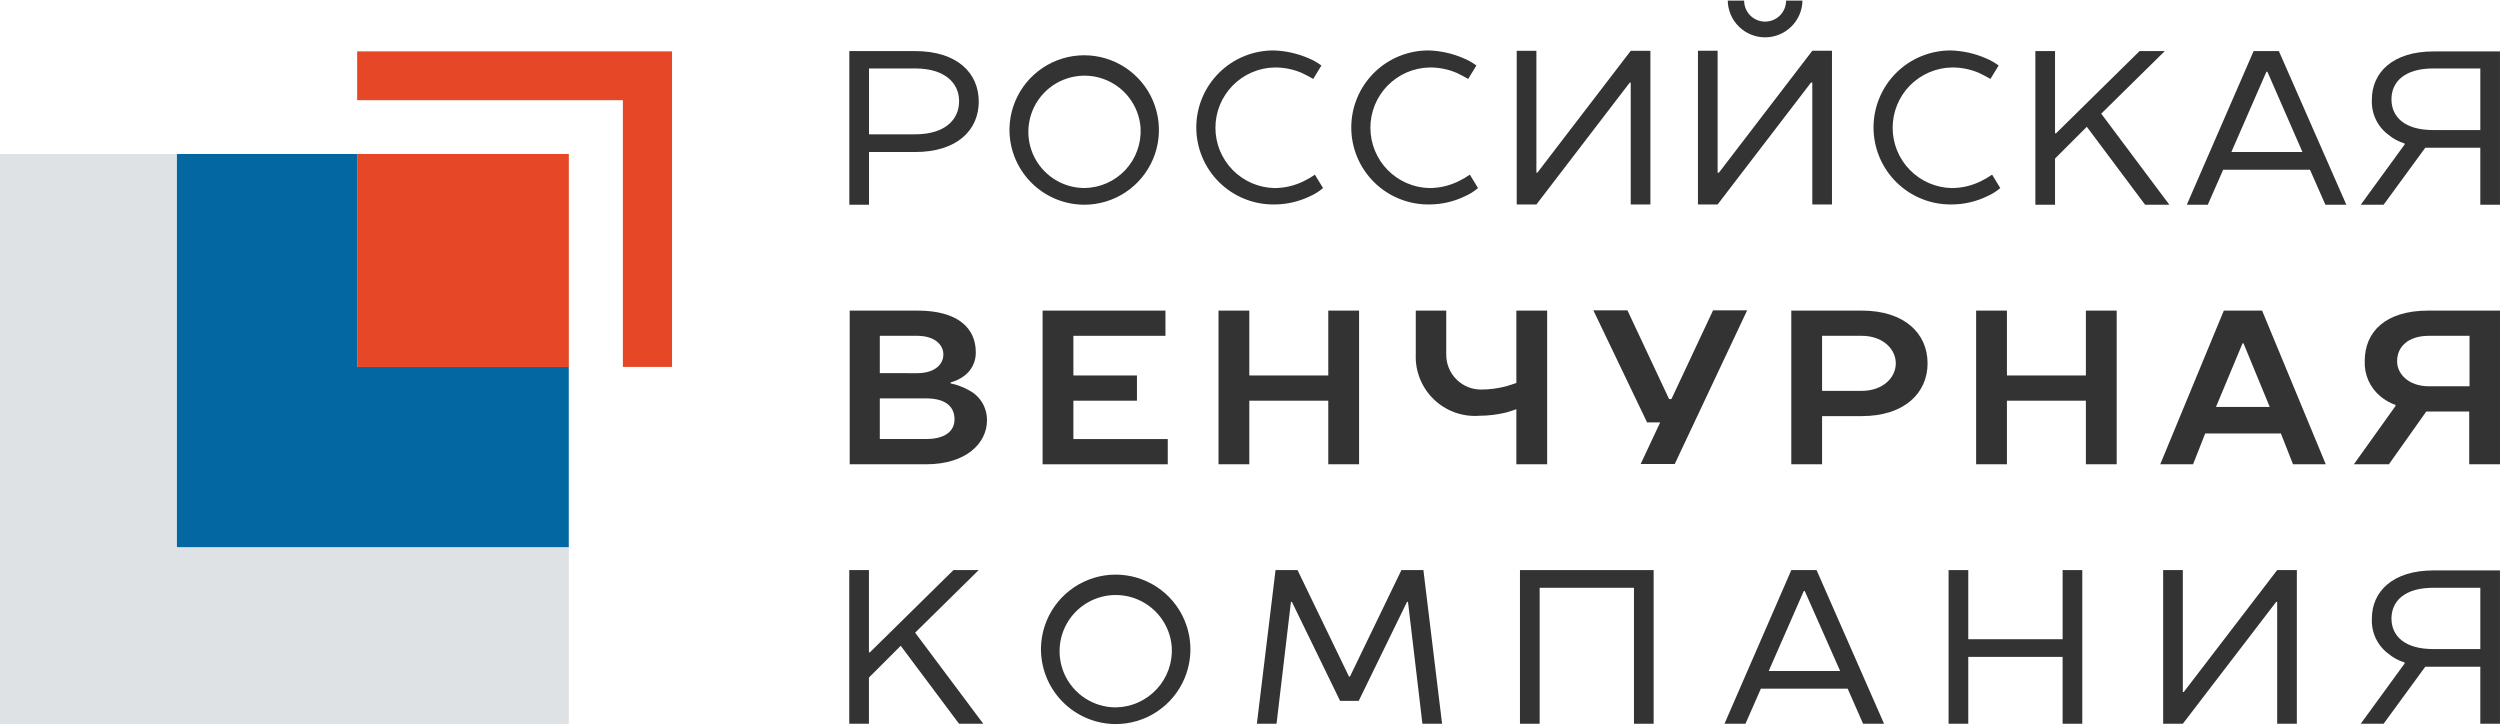 <svg width="138" height="40" viewBox="0 0 138 40" fill="none" xmlns="http://www.w3.org/2000/svg">
<g id="Frame" clip-path="url(#clip0_2894_67328)">
<g id="logo-RVC-WEB-RU-Color-White_text">
<g id="Group 1">
<path id="Path 1" d="M9.767 8.5H0V39.97H31.398V30.204H9.767V8.5Z" fill="#DEE2E4"/>
<path id="Path 2" d="M19.713 20.256V8.5H9.766V30.204H31.397V20.256H19.713Z" fill="#0367A2"/>
<path id="Rectangle 1" d="M31.399 8.5H19.715V20.256H31.399V8.5Z" fill="#E64727"/>
</g>
<path id="Path 3" fill-rule="evenodd" clip-rule="evenodd" d="M19.715 2.836V5.531H34.383V20.253H37.096V2.836H19.715Z" fill="#E64727"/>
<g id="Group 2">
<path id="Path 4" d="M50.518 2.82C52.818 2.82 54.027 4.014 54.027 5.606C54.027 7.198 52.813 8.391 50.518 8.391H47.969V11.303H46.883V2.82H50.518ZM50.518 3.779H47.969V7.414H50.519C52.147 7.414 52.943 6.618 52.943 5.587C52.942 4.575 52.146 3.779 50.518 3.779Z" fill="#333333"/>
<path id="Path 5" d="M55.724 7.051C55.749 6.241 56.011 5.456 56.48 4.794C56.948 4.132 57.6 3.623 58.356 3.33C59.112 3.037 59.937 2.973 60.729 3.146C61.521 3.319 62.244 3.722 62.809 4.304C63.373 4.885 63.753 5.621 63.902 6.417C64.052 7.214 63.963 8.037 63.647 8.784C63.331 9.53 62.802 10.167 62.126 10.615C61.451 11.063 60.658 11.301 59.847 11.301C59.296 11.299 58.75 11.187 58.242 10.971C57.735 10.755 57.275 10.44 56.891 10.044C56.507 9.648 56.206 9.179 56.005 8.665C55.805 8.151 55.709 7.602 55.724 7.051ZM62.959 7.051C62.915 6.449 62.696 5.873 62.329 5.393C61.962 4.914 61.463 4.552 60.894 4.352C60.324 4.152 59.709 4.122 59.123 4.267C58.536 4.412 58.005 4.724 57.594 5.167C57.183 5.609 56.91 6.161 56.809 6.756C56.708 7.351 56.782 7.963 57.023 8.517C57.264 9.07 57.662 9.541 58.167 9.872C58.672 10.203 59.262 10.379 59.866 10.379C60.291 10.373 60.71 10.281 61.098 10.109C61.486 9.937 61.835 9.688 62.125 9.377C62.414 9.066 62.637 8.699 62.78 8.299C62.923 7.9 62.984 7.475 62.959 7.051Z" fill="#333333"/>
<path id="Path 6" d="M72.239 3.218C72.488 3.321 72.724 3.455 72.941 3.616L72.489 4.358C72.308 4.249 72.091 4.141 71.874 4.032C71.395 3.824 70.877 3.719 70.355 3.725C69.484 3.742 68.654 4.1 68.044 4.722C67.433 5.344 67.092 6.181 67.092 7.053C67.092 7.924 67.433 8.761 68.044 9.383C68.654 10.005 69.484 10.364 70.355 10.381C70.914 10.379 71.465 10.249 71.965 10.001C72.181 9.899 72.387 9.778 72.58 9.639L73.033 10.381C72.815 10.567 72.572 10.719 72.309 10.834C71.695 11.131 71.021 11.286 70.338 11.286C69.775 11.293 69.217 11.188 68.695 10.977C68.174 10.767 67.699 10.455 67.299 10.06C66.898 9.664 66.581 9.193 66.364 8.674C66.147 8.155 66.035 7.598 66.035 7.036C66.035 6.473 66.147 5.916 66.364 5.397C66.581 4.878 66.898 4.407 67.299 4.012C67.699 3.616 68.174 3.304 68.695 3.094C69.217 2.883 69.775 2.779 70.338 2.785C70.993 2.81 71.637 2.957 72.239 3.218Z" fill="#333333"/>
<path id="Path 7" d="M80.794 3.218C81.044 3.321 81.28 3.455 81.497 3.616L81.044 4.358C80.863 4.249 80.646 4.141 80.429 4.032C79.95 3.824 79.432 3.719 78.91 3.725C78.038 3.742 77.209 4.1 76.598 4.722C75.988 5.344 75.646 6.181 75.646 7.053C75.646 7.924 75.988 8.761 76.598 9.383C77.209 10.005 78.038 10.364 78.91 10.381C79.468 10.379 80.019 10.249 80.52 10.001C80.735 9.899 80.941 9.778 81.135 9.639L81.587 10.381C81.37 10.567 81.126 10.719 80.864 10.834C80.249 11.131 79.575 11.286 78.892 11.286C78.33 11.293 77.772 11.188 77.25 10.977C76.728 10.767 76.254 10.455 75.853 10.06C75.453 9.664 75.135 9.193 74.918 8.674C74.701 8.155 74.59 7.598 74.59 7.036C74.59 6.473 74.701 5.916 74.918 5.397C75.135 4.878 75.453 4.407 75.853 4.012C76.254 3.616 76.728 3.304 77.25 3.094C77.772 2.883 78.33 2.779 78.892 2.785C79.548 2.81 80.192 2.956 80.794 3.218Z" fill="#333333"/>
<path id="Path 8" d="M84.862 9.533L90.016 2.805H91.102V11.287H90.016V4.559H89.962L84.809 11.287H83.723V2.805H84.809V9.533H84.862Z" fill="#333333"/>
<path id="Path 9" d="M94.884 9.53L100.039 2.802H101.125V11.285H100.039V4.557H99.967L94.813 11.285H93.727V2.802H94.813V9.53H94.884ZM95.372 0.035H96.276C96.276 0.342 96.398 0.637 96.615 0.854C96.832 1.071 97.127 1.193 97.434 1.193C97.741 1.193 98.035 1.071 98.253 0.854C98.47 0.637 98.592 0.342 98.592 0.035H99.496C99.486 0.576 99.265 1.091 98.879 1.47C98.493 1.849 97.974 2.061 97.434 2.061C96.893 2.061 96.374 1.849 95.988 1.47C95.603 1.091 95.382 0.576 95.372 0.035Z" fill="#333333"/>
<path id="Path 10" d="M109.622 3.218C109.872 3.321 110.108 3.455 110.325 3.616L109.872 4.358C109.692 4.249 109.474 4.141 109.257 4.032C108.778 3.824 108.26 3.719 107.738 3.725C106.867 3.742 106.037 4.1 105.426 4.722C104.816 5.344 104.474 6.181 104.474 7.053C104.474 7.924 104.816 8.761 105.426 9.383C106.037 10.005 106.867 10.364 107.738 10.381C108.297 10.379 108.847 10.249 109.348 10.001C109.563 9.899 109.769 9.778 109.963 9.639L110.415 10.381C110.198 10.567 109.954 10.719 109.692 10.834C109.077 11.131 108.403 11.286 107.721 11.286C107.158 11.293 106.6 11.188 106.078 10.977C105.556 10.767 105.082 10.455 104.681 10.06C104.281 9.664 103.963 9.193 103.747 8.674C103.53 8.155 103.418 7.598 103.418 7.036C103.418 6.473 103.53 5.916 103.747 5.397C103.963 4.878 104.281 4.407 104.681 4.012C105.082 3.616 105.556 3.304 106.078 3.094C106.6 2.883 107.158 2.779 107.721 2.785C108.376 2.81 109.021 2.956 109.622 3.218Z" fill="#333333"/>
<path id="Path 11" d="M129.519 11.303H128.362L127.511 9.368H122.72L121.869 11.303H120.711L124.4 2.82H125.793L129.519 11.303ZM123.171 8.391H127.095L125.16 3.959H125.106L123.171 8.391Z" fill="#333333"/>
<path id="Path 12" d="M137.999 2.82V11.303H136.913V8.156H133.874L131.574 11.303H130.312L132.736 7.975V7.921C132.405 7.82 132.097 7.654 131.832 7.432C131.534 7.209 131.295 6.915 131.138 6.578C130.98 6.24 130.908 5.869 130.927 5.497C130.927 3.996 132.085 2.839 134.327 2.839H137.999V2.82ZM134.309 7.179H136.914V3.779H134.309C132.754 3.779 132.009 4.502 132.009 5.479C132.009 6.456 132.736 7.179 134.309 7.179Z" fill="#333333"/>
<path id="Path 13" d="M46.883 17.145H50.645C52.887 17.145 53.864 18.121 53.864 19.445C53.87 19.707 53.81 19.967 53.69 20.201C53.57 20.435 53.394 20.635 53.176 20.783C52.962 20.931 52.725 21.041 52.474 21.109V21.163C52.829 21.237 53.17 21.365 53.486 21.543C53.791 21.699 54.045 21.938 54.221 22.231C54.396 22.525 54.486 22.862 54.481 23.204C54.481 24.47 53.324 25.627 51.135 25.627H46.903V17.145H46.883ZM50.627 20.599C51.604 20.599 52.074 20.111 52.074 19.568C52.074 19.025 51.586 18.537 50.627 18.537H48.565V20.598L50.627 20.599ZM48.565 21.992V24.234H51.115C52.219 24.234 52.689 23.764 52.689 23.148C52.689 22.461 52.219 21.991 51.115 21.991L48.565 21.992Z" fill="#333333"/>
<path id="Path 14" d="M57.551 17.145H64.333V18.537H59.251V20.726H62.76V22.118H59.251V24.236H64.46V25.629H57.551V17.145Z" fill="#333333"/>
<path id="Path 15" d="M75.021 17.145V25.627H73.321V22.118H68.962V25.627H67.262V17.145H68.962V20.726H73.321V17.145H75.021Z" fill="#333333"/>
<path id="Path 16" d="M78.133 17.145H79.833V19.568C79.83 19.823 79.879 20.075 79.975 20.311C80.072 20.547 80.214 20.762 80.394 20.942C80.574 21.122 80.789 21.264 81.025 21.361C81.26 21.457 81.513 21.506 81.768 21.503C82.232 21.501 82.694 21.44 83.142 21.322C83.341 21.268 83.522 21.195 83.703 21.141V17.145H85.403V25.627H83.703V22.588C83.54 22.643 83.342 22.716 83.142 22.769C82.657 22.888 82.159 22.948 81.659 22.95C81.199 22.985 80.737 22.922 80.302 22.764C79.868 22.607 79.472 22.36 79.141 22.039C78.809 21.717 78.55 21.329 78.379 20.9C78.208 20.471 78.13 20.011 78.151 19.55V17.145H78.133Z" fill="#333333"/>
<path id="Path 17" d="M91.643 23.315H90.919L87.953 17.129H89.834L92.134 22.03H92.262L94.562 17.129H96.443L92.446 25.611H90.565L91.643 23.315Z" fill="#333333"/>
<path id="Path 18" d="M102.767 17.145C105.137 17.145 106.402 18.411 106.402 20.057C106.402 21.684 105.136 22.969 102.767 22.969H100.579V25.627H98.879V17.145H102.767ZM100.579 18.537V21.576H102.767C103.925 21.576 104.648 20.853 104.648 20.057C104.648 19.261 103.925 18.537 102.767 18.537H100.579Z" fill="#333333"/>
<path id="Path 19" d="M116.841 17.145V25.627H115.141V22.118H110.782V25.627H109.082V17.145H110.782V20.726H115.141V17.145H116.841Z" fill="#333333"/>
<path id="Path 20" d="M128.382 25.627H126.574L125.905 23.927H121.727L121.058 25.627H119.246L122.755 17.145H124.868L128.382 25.627ZM122.323 22.462H125.289L123.842 18.953H123.788L122.323 22.462Z" fill="#333333"/>
<path id="Path 21" d="M138 17.145V25.627H136.3V22.715H133.931L131.869 25.627H129.934L132.234 22.408V22.353C131.922 22.245 131.634 22.079 131.383 21.865C131.103 21.629 130.88 21.332 130.733 20.997C130.586 20.661 130.517 20.296 130.533 19.93C130.533 18.302 131.691 17.145 134.042 17.145H138ZM134.075 21.322H136.318V18.537H134.075C132.918 18.537 132.321 19.152 132.321 19.93C132.303 20.599 132.918 21.322 134.075 21.322Z" fill="#333333"/>
<path id="Path 22" d="M57.462 35.719C57.487 34.909 57.75 34.124 58.218 33.462C58.686 32.8 59.339 32.291 60.094 31.998C60.85 31.705 61.675 31.641 62.467 31.814C63.259 31.987 63.982 32.39 64.547 32.971C65.111 33.553 65.492 34.288 65.641 35.085C65.79 35.882 65.701 36.705 65.385 37.451C65.069 38.198 64.541 38.835 63.865 39.282C63.19 39.73 62.397 39.969 61.587 39.969C61.035 39.967 60.489 39.855 59.981 39.639C59.473 39.423 59.014 39.108 58.63 38.712C58.245 38.316 57.944 37.847 57.744 37.333C57.543 36.819 57.448 36.27 57.462 35.719ZM64.682 35.719C64.638 35.117 64.419 34.541 64.052 34.061C63.685 33.582 63.186 33.22 62.617 33.02C62.047 32.82 61.432 32.79 60.846 32.935C60.259 33.08 59.728 33.392 59.317 33.834C58.906 34.277 58.633 34.829 58.532 35.424C58.431 36.019 58.505 36.631 58.746 37.185C58.987 37.738 59.385 38.209 59.89 38.54C60.395 38.871 60.985 39.047 61.589 39.047C62.014 39.041 62.433 38.95 62.821 38.777C63.209 38.605 63.558 38.356 63.847 38.045C64.137 37.733 64.36 37.367 64.503 36.967C64.647 36.568 64.707 36.143 64.682 35.719Z" fill="#333333"/>
<path id="Path 23" d="M73.972 38.688L71.314 33.226H71.26L70.465 39.951H69.379L70.41 31.469H71.624L74.464 37.346H74.518L77.358 31.469H78.572L79.603 39.951H78.517L77.721 33.223H77.667L75.001 38.688H73.972Z" fill="#333333"/>
<path id="Path 24" d="M91.281 31.469V39.951H90.195V32.446H84.989V39.951H83.902V31.469H91.281Z" fill="#333333"/>
<path id="Path 25" d="M104 39.951H102.842L101.992 38.016H97.2L96.35 39.951H95.191L98.881 31.469H100.274L104 39.951ZM97.633 37.039H101.576L99.623 32.626H99.568L97.633 37.039Z" fill="#333333"/>
<path id="Path 26" d="M114.942 31.469V39.951H113.856V36.26H108.649V39.95H107.562V31.469H108.649V35.285H113.857V31.469H114.942Z" fill="#333333"/>
<path id="Path 27" d="M120.545 38.197L125.7 31.469H126.786V39.951H125.7V33.223H125.646L120.492 39.951H119.406V31.469H120.492V38.197H120.545Z" fill="#333333"/>
<path id="Path 28" d="M137.999 31.469V39.951H136.913V36.804H133.874L131.574 39.951H130.312L132.736 36.623V36.569C132.405 36.469 132.097 36.303 131.832 36.081C131.534 35.857 131.295 35.564 131.138 35.226C130.98 34.889 130.908 34.518 130.927 34.146C130.927 32.644 132.085 31.487 134.327 31.487H137.999V31.469ZM134.309 35.828H136.914V32.446H134.309C132.754 32.446 132.009 33.169 132.009 34.146C132.013 35.104 132.736 35.828 134.309 35.828Z" fill="#333333"/>
<path id="Path 29" d="M115.988 6.275L119.75 11.303H118.411L115.192 6.998L113.438 8.752V11.303H112.352V2.82H113.438V7.36H113.492L118.103 2.82H119.496L115.988 6.275Z" fill="#333333"/>
<path id="Path 30" d="M50.516 34.923L54.277 39.951H52.939L49.719 35.646L47.965 37.401V39.951H46.879V31.469H47.965V36.009H48.019L52.63 31.469H54.023L50.516 34.923Z" fill="#333333"/>
</g>
</g>
</g>
<defs>
<clipPath id="clip0_2894_67328">
<rect width="138" height="39.935" fill="white" transform="translate(0 0.031)"/>
</clipPath>
</defs>
</svg>
